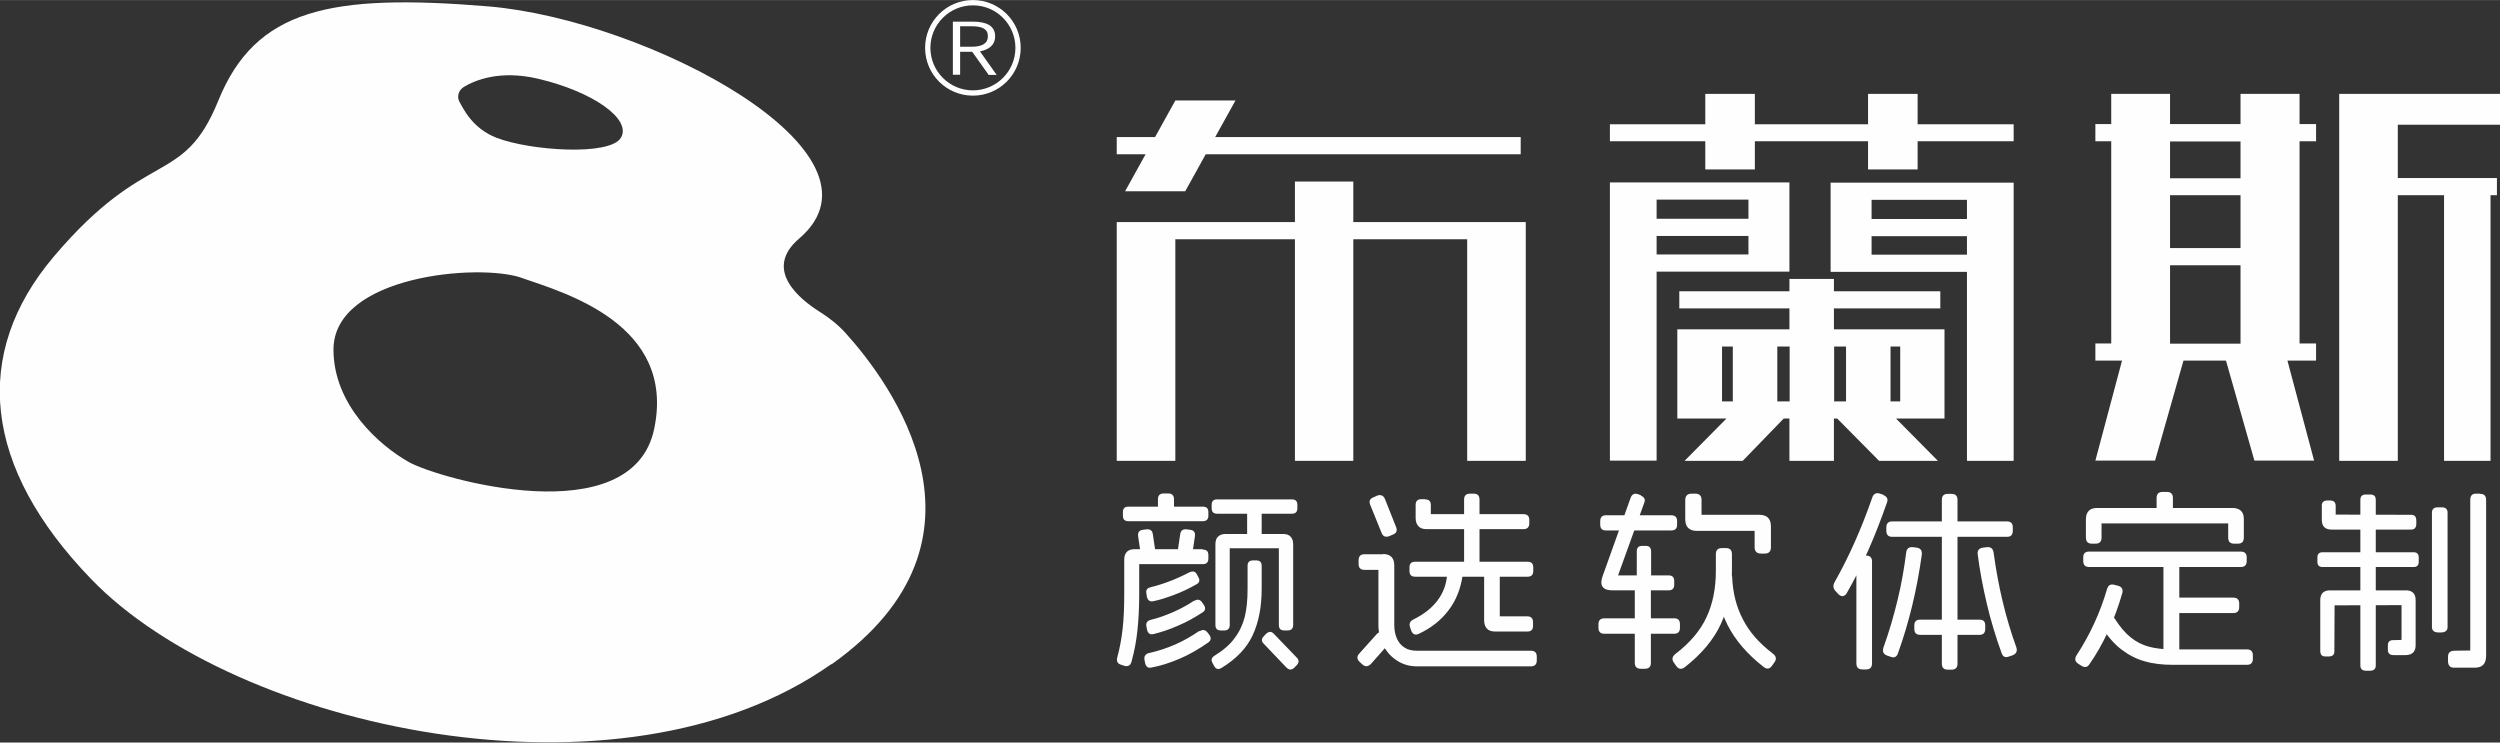 <?xml version="1.0" encoding="UTF-8"?>
<!DOCTYPE svg PUBLIC "-//W3C//DTD SVG 1.1//EN" "http://www.w3.org/Graphics/SVG/1.1/DTD/svg11.dtd">
<!-- Creator: CorelDRAW -->
<svg xmlns="http://www.w3.org/2000/svg" xml:space="preserve" width="28.164mm" height="8.366mm" style="shape-rendering:geometricPrecision; text-rendering:geometricPrecision; image-rendering:optimizeQuality; fill-rule:evenodd; clip-rule:evenodd"
viewBox="0 0 11.35 3.371"
 xmlns:xlink="http://www.w3.org/1999/xlink">
 <rect x="0" y="0" width="11.35" height="3.371" fill="#333333" stroke="none"/>
 <defs>
  <style type="text/css">
   <![CDATA[
    .fil0 {fill:#FEFEFE;fill-rule:nonzero}
   ]]>
  </style>
 </defs>
 <g id="图层_x0020_1">
  <g id="_649462248">
   <g>
    <g>
     <path id="_649463112" class="fil0" d="M7.938 1.233l0.186 0 0 -0.078 0 -0.084 0 -0.078 0 -0.087 0 -0.078 -0.186 0 -0.417 0 -0.212 0 0 0.078 0 0.087 0 0.078 0 0.084 0 0.078 0 0.858 0.212 0 0 -0.858 0.417 0zm-0.417 -0.327l0 0 0.417 0 0 0.087 -0.417 0 0 -0.087zm0 0.165l0 0 0.417 0 0 0.084 -0.417 0 0 -0.084z"/>
    </g>
   </g>
   <g>
    <g>
     <path id="_649462224" class="fil0" d="M8.497 0.829l-0.186 0 0 0.078 0 0.087 0 0.078 0 0.084 0 0.078 0.186 0 0.433 0 0 0.858 0.212 0 0 -0.858 0 -0.078 0 -0.084 0 -0.078 0 -0.087 0 -0.078 -0.212 0 -0.433 0zm0.433 0.327l0 0 -0.433 0 0 -0.084 0.433 0 0 0.084zm0 -0.162l0 0 -0.433 0 0 -0.087 0.433 0 0 0.087z"/>
    </g>
   </g>
   <g>
    <polygon id="_649462056" class="fil0" points="5.336,0.456 5.244,0.622 5.07,0.622 5.07,0.7 5.201,0.7 5.108,0.868 5.381,0.868 5.474,0.7 6.904,0.7 6.904,0.622 5.517,0.622 5.609,0.456 "/>
   </g>
   <g>
    <polygon id="_649462416" class="fil0" points="6.661,1.008 6.144,1.008 6.144,0.824 5.879,0.824 5.879,1.008 5.336,1.008 5.175,1.008 5.07,1.008 5.07,2.092 5.336,2.092 5.336,1.086 5.879,1.086 5.879,2.092 6.144,2.092 6.144,1.086 6.661,1.086 6.661,2.092 6.927,2.092 6.927,1.008 6.799,1.008 "/>
   </g>
   <g>
    <polygon id="_649462392" class="fil0" points="8.706,0.426 8.481,0.426 8.481,0.564 7.967,0.564 7.967,0.426 7.742,0.426 7.742,0.564 7.309,0.564 7.309,0.641 7.742,0.641 7.742,0.769 7.967,0.769 7.967,0.641 8.481,0.641 8.481,0.769 8.706,0.769 8.706,0.641 9.142,0.641 9.142,0.564 8.706,0.564 "/>
   </g>
   <g>
    <g>
     <path id="_649461816" class="fil0" d="M8.626 1.495l-0.044 0 -0.202 0 -0.054 0 0 -0.095 0.483 0 0 -0.078 -0.483 0 0 -0.056 -0.202 0 0 0.056 -0.5 0 0 0.078 0.5 0 0 0.095 -0.056 0 -0.202 0 -0.049 0 -0.194 0 -0.008 0 0 0.405 0.008 0 0.194 0 0.021 0 -0.19 0.192 0.264 0 0.186 -0.192 0.026 0 0 0.192 0.202 0 0 -0.192 0.015 0 0.19 0.192 0.267 0 -0.19 -0.192 0.018 0 0.183 0 0.019 0 0 -0.405 -0.019 0 -0.183 0zm-0.808 0.327l0 0 0 -0.249 0.049 0 0 0.249 -0.049 0zm0.251 0l0 0 0 -0.249 0.056 0 0 0.249 -0.056 0zm0.258 0l0 0 0 -0.249 0.054 0 0 0.249 -0.054 0zm0.256 0l0 0 0 -0.249 0.044 0 0 0.249 -0.044 0z"/>
    </g>
   </g>
   <g>
    <g>
     <path id="_649462512" class="fil0" d="M10.439 0.426l-0.267 0 0 0.137 -0.32 0 0 -0.137 -0.267 0 0 0.137 -0.072 0 0 0.078 0.072 0 0 0.918 -0.072 0 0 0.078 0.121 0 -0.121 0.454 0.271 0 0.129 -0.454 0.193 0 0.129 0.454 0.271 0 -0.121 -0.454 0.13 0 0 -0.078 -0.075 0 0 -0.918 0.075 0 0 -0.078 -0.075 0 0 -0.137zm-0.267 0.7l0 0 -0.32 0 0 -0.24 0.32 0 0 0.24zm-0.32 0.434l0 0 0 -0.356 0.32 0 0 0.356 -0.32 0zm0.32 -0.751l0 0 -0.32 0 0 -0.167 0.32 0 0 0.167z"/>
    </g>
   </g>
   <g>
    <polygon id="_649462272" class="fil0" points="10.69,0.426 10.62,0.426 10.62,2.092 10.886,2.092 10.886,0.886 11.096,0.886 11.096,2.092 11.307,2.092 11.307,0.886 11.336,0.886 11.336,0.808 10.886,0.808 10.886,0.566 11.35,0.566 11.35,0.426 10.886,0.426 "/>
   </g>
  </g>
  <g id="_649461336">
   <g>
    <g>
     <path id="_649462464" class="fil0" d="M3.775 3.016c0.803,-0.569 0.262,-1.285 0.064,-1.504 -0.034,-0.038 -0.075,-0.07 -0.118,-0.097 -0.092,-0.058 -0.257,-0.192 -0.093,-0.332 0.456,-0.389 -0.689,-0.993 -1.409,-1.054 -0.72,-0.06 -1.059,0.011 -1.228,0.428 -0.16,0.394 -0.323,0.207 -0.747,0.708 -0.374,0.442 -0.322,0.956 0.172,1.466 0.651,0.673 2.398,1.064 3.358,0.384zm-1.672 -2.62l0 0c0.054,-0.033 0.167,-0.079 0.339,-0.039 0.251,0.059 0.427,0.184 0.377,0.268 -0.05,0.084 -0.411,0.059 -0.563,0.001 -0.115,-0.044 -0.155,-0.139 -0.169,-0.162 -0.014,-0.023 -0.006,-0.054 0.017,-0.068zm0.264 0.865l0 0c0.193,0.067 0.703,0.209 0.603,0.686 -0.1,0.477 -0.979,0.226 -1.113,0.151 -0.134,-0.075 -0.343,-0.259 -0.343,-0.511 0,-0.337 0.661,-0.393 0.854,-0.326z"/>
    </g>
   </g>
   <g>
    <g>
     <path id="_649461552" class="fil0" d="M4.417 0.434c0.12,0 0.217,-0.097 0.217,-0.217 0,-0.12 -0.097,-0.217 -0.217,-0.217 -0.12,0 -0.217,0.097 -0.217,0.217 0,0.12 0.097,0.217 0.217,0.217zm0 -0.41l0 0c0.107,0 0.193,0.087 0.193,0.193 0,0.107 -0.087,0.193 -0.193,0.193 -0.107,0 -0.193,-0.087 -0.193,-0.193 0,-0.107 0.087,-0.193 0.193,-0.193z"/>
    </g>
   </g>
   <g>
    <g>
     <path id="_649461600" class="fil0" d="M4.488 0.339l-0.074 -0.104 -0.055 0 0 0.104 -0.033 0 0 -0.241 0.09 0c0.06,0 0.102,0.017 0.102,0.067 0,0.038 -0.027,0.06 -0.069,0.068l0.076 0.107 -0.038 0zm-0.129 -0.127l0 0 0.052 0c0.048,0 0.074,-0.015 0.074,-0.048 0,-0.033 -0.026,-0.045 -0.074,-0.045l-0.052 0 0 0.093z"/>
    </g>
   </g>
  </g>
  <path class="fil0" d="M5.703 2.544c0.017,0 0.025,0.008 0.025,0.025l0 0.104c0,0.083 -0.014,0.153 -0.041,0.211 -0.027,0.058 -0.074,0.107 -0.141,0.148 -0.015,0.009 -0.026,0.006 -0.034,-0.009l-0.007 -0.013c-0.008,-0.014 -0.005,-0.025 0.01,-0.034 0.039,-0.024 0.069,-0.05 0.09,-0.079 0.022,-0.029 0.037,-0.061 0.046,-0.096 0.009,-0.036 0.013,-0.078 0.013,-0.128l0 -0.104c0,-0.017 0.008,-0.025 0.025,-0.025l0.015 0zm0.162 -0.277c0.017,0 0.025,0.008 0.025,0.025l0 0.015c0,0.017 -0.008,0.025 -0.025,0.025l-0.339 0c-0.017,0 -0.025,-0.008 -0.025,-0.025l0 -0.015c0,-0.017 0.008,-0.025 0.025,-0.025l0.339 0zm-0.116 0.61c0.012,-0.012 0.024,-0.011 0.035,0.001l0.103 0.107c0.012,0.012 0.011,0.024 -0.001,0.036l-0.01 0.01c-0.012,0.012 -0.024,0.011 -0.036,-0.001l-0.102 -0.107c-0.012,-0.012 -0.012,-0.023 0,-0.035l0.01 -0.011zm-0.046 -0.577c0.017,0 0.025,0.009 0.025,0.026l0 0.105c0,0.017 -0.008,0.025 -0.025,0.025l-0.016 0c-0.017,0 -0.025,-0.008 -0.025,-0.025l0 -0.105c0,-0.018 0.008,-0.026 0.025,-0.026l0.016 0zm0.121 0.124c0.016,0 0.028,0.004 0.035,0.012 0.008,0.008 0.012,0.02 0.012,0.035l0 0.366c0,0.016 -0.008,0.025 -0.025,0.025l-0.015 0c-0.017,0 -0.025,-0.008 -0.025,-0.025l0 -0.348 -0.223 0 0 0.348c0,0.016 -0.008,0.025 -0.025,0.025l-0.015 0c-0.017,0 -0.025,-0.008 -0.025,-0.025l0 -0.366c0,-0.016 0.004,-0.028 0.012,-0.035 0.008,-0.008 0.02,-0.012 0.035,-0.012l0.258 0zm-0.363 0.071c0.017,0 0.025,0.008 0.025,0.025l0 0.016c0,0.017 -0.009,0.025 -0.025,0.025l-0.289 0 0 0.138c0,0.06 -0.003,0.114 -0.008,0.162 -0.005,0.049 -0.014,0.096 -0.027,0.143 -0.005,0.017 -0.015,0.023 -0.032,0.019l-0.014 -0.005c-0.008,-0.002 -0.014,-0.006 -0.017,-0.011 -0.003,-0.005 -0.004,-0.012 -0.002,-0.021 0.012,-0.044 0.02,-0.088 0.025,-0.134 0.005,-0.045 0.007,-0.097 0.007,-0.155l0 -0.156c0,-0.016 0.004,-0.028 0.012,-0.036 0.008,-0.008 0.02,-0.012 0.036,-0.012l0.307 0zm0 -0.195c0.017,0 0.025,0.008 0.025,0.025l0 0.016c0,0.017 -0.009,0.025 -0.025,0.025l-0.338 0c-0.017,0 -0.025,-0.008 -0.025,-0.025l0 -0.016c0,-0.017 0.008,-0.025 0.025,-0.025l0.338 0zm-0.158 -0.06c0.018,0 0.027,0.009 0.027,0.027l0 0.04c0,0.018 -0.009,0.026 -0.027,0.026l-0.02 0c-0.018,0 -0.026,-0.009 -0.026,-0.026l0 -0.04c0,-0.018 0.009,-0.027 0.026,-0.027l0.02 0zm0.1 0.165c0.017,0.002 0.024,0.011 0.022,0.029l-0.011 0.074c-0.002,0.017 -0.011,0.025 -0.029,0.023l-0.015 -0.002c-0.018,-0.002 -0.025,-0.011 -0.023,-0.029l0.011 -0.074c0.002,-0.017 0.012,-0.025 0.029,-0.023l0.016 0.002zm-0.198 -0.002c0.017,-0.002 0.027,0.006 0.029,0.023l0.011 0.074c0.002,0.018 -0.005,0.027 -0.023,0.029l-0.015 0.002c-0.017,0.002 -0.027,-0.006 -0.029,-0.023l-0.011 -0.074c-0.002,-0.017 0.005,-0.027 0.022,-0.029l0.016 -0.002zm0.241 0.463c0.013,-0.009 0.025,-0.008 0.036,0.005l0.009 0.012c0.009,0.013 0.007,0.025 -0.006,0.034 -0.043,0.03 -0.086,0.055 -0.131,0.074 -0.045,0.019 -0.086,0.032 -0.125,0.039 -0.008,0.002 -0.015,0.002 -0.02,-0.002 -0.005,-0.004 -0.008,-0.009 -0.01,-0.017l-0.003 -0.015c-0.003,-0.016 0.004,-0.027 0.019,-0.031 0.041,-0.009 0.081,-0.022 0.12,-0.039 0.039,-0.017 0.075,-0.038 0.11,-0.062zm-0.024 -0.138c0.014,-0.009 0.026,-0.007 0.035,0.006l0.009 0.013c0.009,0.014 0.007,0.025 -0.008,0.034 -0.035,0.023 -0.071,0.043 -0.109,0.059 -0.038,0.017 -0.074,0.029 -0.11,0.038 -0.008,0.002 -0.015,0.002 -0.02,-0.001 -0.005,-0.003 -0.009,-0.008 -0.011,-0.017l-0.003 -0.015c-0.004,-0.016 0.003,-0.027 0.019,-0.031 0.037,-0.009 0.072,-0.022 0.106,-0.037 0.034,-0.015 0.064,-0.032 0.091,-0.05zm-0.021 -0.13c0.015,-0.007 0.026,-0.004 0.033,0.01l0.007 0.013c0.008,0.014 0.004,0.025 -0.01,0.032 -0.033,0.019 -0.067,0.035 -0.102,0.048 -0.035,0.013 -0.066,0.023 -0.092,0.028 -0.008,0.002 -0.015,0.001 -0.019,-0.002 -0.005,-0.003 -0.008,-0.008 -0.011,-0.016l-0.002 -0.015c-0.004,-0.016 0.002,-0.026 0.018,-0.03 0.061,-0.015 0.12,-0.038 0.177,-0.068zm0.878 -0.083c0.016,0 0.029,0.004 0.038,0.013 0.009,0.009 0.013,0.022 0.013,0.039l0 0.27c0,0.023 0.004,0.044 0.012,0.062 0.008,0.018 0.02,0.032 0.035,0.041 0.015,0.01 0.034,0.014 0.055,0.014l0.518 0c0.018,0 0.027,0.009 0.027,0.027l0 0.017c0,0.018 -0.009,0.027 -0.027,0.027l-0.518 0c-0.032,0 -0.061,-0.008 -0.088,-0.025 -0.027,-0.017 -0.047,-0.039 -0.063,-0.068 -0.015,-0.029 -0.023,-0.061 -0.023,-0.095l0 -0.25 -0.063 0c-0.018,0 -0.027,-0.009 -0.027,-0.027l0 -0.016c0,-0.019 0.009,-0.028 0.027,-0.028l0.083 0zm0.021 0.373c0.013,0.012 0.014,0.025 0.002,0.038l-0.078 0.088c-0.013,0.013 -0.026,0.014 -0.039,0.002l-0.012 -0.011c-0.013,-0.012 -0.014,-0.025 -0.002,-0.038l0.079 -0.088c0.012,-0.013 0.025,-0.014 0.038,-0.002l0.012 0.011zm-0.048 -0.638c0.017,-0.006 0.029,-0.001 0.036,0.016l0.05 0.126c0.007,0.017 0.002,0.029 -0.015,0.035l-0.016 0.007c-0.017,0.006 -0.029,0.001 -0.035,-0.016l-0.051 -0.126c-0.007,-0.017 -0.002,-0.029 0.016,-0.035l0.015 -0.007zm0.683 0.3c0.018,0 0.026,0.009 0.026,0.026l0 0.016c0,0.018 -0.009,0.026 -0.026,0.026l-0.51 0c-0.018,0 -0.026,-0.009 -0.026,-0.026l0 -0.016c0,-0.018 0.009,-0.026 0.026,-0.026l0.51 0zm-0.465 -0.283c0.018,0 0.026,0.009 0.026,0.026l0 0.041 0.421 0c0.017,0 0.026,0.009 0.026,0.026l0 0.016c0,0.017 -0.009,0.026 -0.026,0.026l-0.441 0c-0.016,0 -0.028,-0.004 -0.036,-0.013 -0.008,-0.008 -0.013,-0.021 -0.013,-0.037l0 -0.06c0,-0.017 0.009,-0.026 0.026,-0.026l0.016 0zm0.221 -0.026c0.017,0 0.026,0.009 0.026,0.027l0 0.289c0,0.018 -0.009,0.027 -0.026,0.027l-0.017 0c-0.018,0 -0.027,-0.009 -0.027,-0.027l0 -0.289c0,-0.018 0.009,-0.027 0.027,-0.027l0.017 0zm-0.074 0.343c0.009,0.001 0.015,0.004 0.019,0.009 0.004,0.005 0.005,0.012 0.004,0.021 -0.009,0.06 -0.03,0.113 -0.064,0.157 -0.034,0.045 -0.079,0.08 -0.134,0.106 -0.016,0.008 -0.028,0.003 -0.035,-0.014l-0.005 -0.015c-0.006,-0.016 -0.001,-0.028 0.015,-0.036 0.047,-0.023 0.084,-0.052 0.11,-0.087 0.026,-0.035 0.04,-0.074 0.043,-0.117 0.004,-0.017 0.014,-0.026 0.031,-0.025l0.017 0.001zm0.165 0c0.018,0 0.027,0.009 0.027,0.027l0 0.187 0.125 0c0.017,0 0.026,0.009 0.026,0.027l0 0.016c0,0.018 -0.009,0.026 -0.026,0.026l-0.145 0c-0.017,0 -0.03,-0.004 -0.038,-0.013 -0.008,-0.008 -0.013,-0.021 -0.013,-0.038l0 -0.205c0,-0.018 0.009,-0.027 0.027,-0.027l0.016 0zm1.053 -0.096c0.019,0 0.028,0.009 0.028,0.028l0 0.076c0,0.088 -0.017,0.168 -0.05,0.24 -0.033,0.072 -0.088,0.137 -0.163,0.196 -0.015,0.012 -0.029,0.011 -0.04,-0.005l-0.01 -0.014c-0.011,-0.015 -0.009,-0.028 0.006,-0.04 0.067,-0.051 0.114,-0.107 0.142,-0.168 0.028,-0.06 0.042,-0.13 0.042,-0.209l0 -0.076c0,-0.019 0.009,-0.028 0.028,-0.028l0.017 0zm-0.138 -0.247c0.019,0 0.028,0.01 0.028,0.029l0 0.067 0.262 0c0.035,0 0.053,0.017 0.053,0.053l0 0.094c0,0.019 -0.009,0.029 -0.028,0.029l-0.017 0c-0.019,0 -0.029,-0.01 -0.029,-0.029l0 -0.074 -0.262 0c-0.035,0 -0.053,-0.018 -0.053,-0.053l0 -0.087c0,-0.019 0.01,-0.029 0.029,-0.029l0.017 0zm0.138 0.351c0.019,0 0.028,0.009 0.029,0.028 0.003,0.071 0.019,0.135 0.049,0.192 0.029,0.057 0.075,0.109 0.137,0.156 0.015,0.012 0.016,0.026 0.005,0.04l-0.01 0.014c-0.011,0.016 -0.024,0.017 -0.039,0.005 -0.074,-0.058 -0.128,-0.121 -0.163,-0.19 -0.034,-0.069 -0.052,-0.141 -0.052,-0.217 -0.001,-0.019 0.008,-0.029 0.027,-0.029l0.017 0zm-0.234 0.215c0.018,0 0.026,0.009 0.026,0.027l0 0.016c0,0.018 -0.009,0.027 -0.026,0.027l-0.317 0c-0.018,0 -0.027,-0.009 -0.027,-0.027l0 -0.016c0,-0.018 0.009,-0.027 0.027,-0.027l0.317 0zm-0.134 -0.158c0.019,0 0.028,0.009 0.028,0.028l0 0.332c0,0.018 -0.009,0.027 -0.028,0.027l-0.017 0c-0.019,0 -0.028,-0.009 -0.028,-0.027l0 -0.332c0,-0.019 0.009,-0.028 0.028,-0.028l0.017 0zm0.12 -0.31c0.018,0 0.027,0.009 0.027,0.026l0 0.017c0,0.018 -0.009,0.026 -0.027,0.026l-0.296 0c-0.018,0 -0.026,-0.009 -0.026,-0.027l0 -0.015c0,-0.018 0.009,-0.027 0.026,-0.027l0.296 0zm-0.138 -0.089c0.016,0.006 0.022,0.017 0.016,0.032l-0.119 0.33 0.229 0c0.018,0 0.026,0.009 0.026,0.026l0 0.016c0,0.018 -0.009,0.026 -0.026,0.026l-0.254 0c-0.022,0 -0.037,-0.005 -0.045,-0.016 -0.008,-0.011 -0.008,-0.027 -0,-0.049l0.127 -0.355c0.006,-0.016 0.017,-0.022 0.032,-0.017l0.015 0.005zm0.022 0.228c0.017,0 0.025,0.008 0.025,0.025l0 0.116c0,0.017 -0.008,0.025 -0.025,0.025l-0.015 0c-0.017,0 -0.025,-0.008 -0.025,-0.025l0 -0.116c0,-0.017 0.008,-0.025 0.025,-0.025l0.015 0zm1.641 -0.111c0.017,0 0.026,0.009 0.026,0.027l0 0.016c0,0.018 -0.009,0.027 -0.026,0.027l-0.521 0c-0.018,0 -0.027,-0.009 -0.027,-0.027l0 -0.016c0,-0.018 0.009,-0.027 0.027,-0.027l0.521 0zm-0.252 -0.125c0.018,0 0.027,0.009 0.027,0.027l0 0.744c0,0.018 -0.009,0.027 -0.027,0.027l-0.017 0c-0.018,0 -0.027,-0.009 -0.027,-0.027l0 -0.744c0,-0.018 0.009,-0.027 0.027,-0.027l0.017 0zm-0.159 0.244c0.018,0.002 0.026,0.013 0.024,0.032 -0.022,0.159 -0.058,0.308 -0.108,0.447 -0.006,0.018 -0.018,0.023 -0.035,0.016l-0.015 -0.005c-0.017,-0.007 -0.022,-0.019 -0.016,-0.037 0.025,-0.069 0.046,-0.141 0.064,-0.215 0.018,-0.074 0.03,-0.145 0.039,-0.215 0.002,-0.019 0.013,-0.027 0.031,-0.025l0.017 0.002zm0.319 -0.002c0.018,-0.002 0.028,0.006 0.031,0.025 0.021,0.154 0.055,0.297 0.103,0.429 0.006,0.018 0,0.03 -0.017,0.037l-0.015 0.005c-0.018,0.007 -0.029,0.002 -0.035,-0.016 -0.026,-0.072 -0.049,-0.147 -0.067,-0.224 -0.018,-0.077 -0.032,-0.151 -0.041,-0.222 -0.003,-0.019 0.005,-0.029 0.024,-0.032l0.017 -0.002zm-0.033 0.329c0.018,0 0.026,0.009 0.026,0.026l0 0.016c0,0.018 -0.009,0.027 -0.026,0.027l-0.269 0c-0.018,0 -0.027,-0.009 -0.027,-0.027l0 -0.016c0,-0.018 0.009,-0.026 0.027,-0.026l0.269 0zm-0.515 -0.291c0.018,0 0.027,0.009 0.027,0.027l0 0.462c0,0.019 -0.009,0.028 -0.027,0.028l-0.016 0c-0.019,0 -0.028,-0.009 -0.028,-0.028l0 -0.462c0,-0.018 0.009,-0.027 0.028,-0.027l0.016 0zm0.078 -0.275c0.009,0.004 0.015,0.009 0.017,0.014 0.003,0.005 0.003,0.012 0,0.02 -0.026,0.074 -0.054,0.147 -0.085,0.217 -0.031,0.071 -0.064,0.136 -0.098,0.195 -0.004,0.007 -0.009,0.011 -0.016,0.013 -0.007,0.001 -0.013,-0.001 -0.02,-0.007l-0.012 -0.013c-0.013,-0.012 -0.016,-0.027 -0.007,-0.043 0.065,-0.115 0.122,-0.243 0.171,-0.384 0.003,-0.009 0.007,-0.015 0.014,-0.018 0.006,-0.003 0.013,-0.003 0.021,0l0.016 0.005zm1.287 -0.014c0.019,0 0.028,0.009 0.028,0.028l0 0.051c0,0.019 -0.009,0.029 -0.028,0.029l-0.018 0c-0.019,0 -0.028,-0.01 -0.028,-0.029l0 -0.051c0,-0.019 0.009,-0.028 0.028,-0.028l0.018 0zm0.299 0.073c0.016,0 0.029,0.004 0.038,0.013 0.009,0.008 0.013,0.021 0.013,0.038l0 0.083c0,0.019 -0.009,0.028 -0.027,0.028l-0.017 0c-0.018,0 -0.027,-0.009 -0.027,-0.028l0 -0.064 -0.575 0 0 0.064c0,0.019 -0.009,0.028 -0.027,0.028l-0.017 0c-0.018,0 -0.027,-0.009 -0.027,-0.028l0 -0.083c0,-0.016 0.004,-0.029 0.013,-0.038 0.008,-0.009 0.021,-0.013 0.038,-0.013l0.615 0zm0.037 0.198c0.018,0 0.027,0.009 0.027,0.026l0 0.017c0,0.018 -0.009,0.027 -0.027,0.027l-0.688 0c-0.018,0 -0.027,-0.009 -0.027,-0.027l0 -0.017c0,-0.018 0.009,-0.026 0.027,-0.026l0.688 0zm-0.307 0.035c0.019,0 0.028,0.009 0.028,0.027l0 0.389c0,0.019 -0.009,0.028 -0.028,0.028l-0.016 0c-0.019,0 -0.028,-0.009 -0.028,-0.028l0 -0.389c0,-0.018 0.009,-0.027 0.028,-0.027l0.016 0zm-0.25 0.12c0.017,0.005 0.024,0.016 0.019,0.034 -0.017,0.06 -0.038,0.117 -0.064,0.173 -0.026,0.056 -0.054,0.105 -0.084,0.148 -0.01,0.016 -0.022,0.018 -0.038,0.008l-0.014 -0.009c-0.015,-0.01 -0.017,-0.023 -0.007,-0.039 0.061,-0.093 0.107,-0.194 0.138,-0.3 0.005,-0.018 0.017,-0.024 0.034,-0.019l0.016 0.004zm-0.052 0.141c0.015,-0.009 0.028,-0.006 0.038,0.01 0.023,0.036 0.047,0.064 0.072,0.084 0.025,0.02 0.053,0.034 0.083,0.042 0.03,0.008 0.066,0.012 0.107,0.012l0.337 0c0.018,0 0.027,0.009 0.027,0.027l0 0.016c0,0.018 -0.009,0.027 -0.027,0.027l-0.337 0c-0.047,0 -0.09,-0.005 -0.127,-0.016 -0.037,-0.01 -0.072,-0.028 -0.105,-0.053 -0.033,-0.025 -0.063,-0.06 -0.091,-0.103 -0.01,-0.015 -0.007,-0.027 0.009,-0.037l0.014 -0.008zm0.575 -0.087c0.018,0 0.027,0.009 0.027,0.027l0 0.016c0,0.018 -0.009,0.027 -0.027,0.027l-0.254 0c-0.018,0 -0.027,-0.009 -0.027,-0.027l0 -0.016c0,-0.018 0.009,-0.027 0.027,-0.027l0.254 0zm1.12 -0.471c0.019,-0.001 0.028,0.009 0.028,0.028l0 0.707c0,0.037 -0.018,0.055 -0.054,0.054l-0.089 0c-0.02,0.001 -0.03,-0.009 -0.03,-0.03l0 -0.017c-0.001,-0.02 0.009,-0.03 0.03,-0.03l0.071 -0.001 0 -0.684c0,-0.019 0.009,-0.029 0.028,-0.028l0.017 0zm-0.174 0.061c0.019,0 0.028,0.009 0.027,0.027l0 0.513c0.001,0.018 -0.008,0.027 -0.027,0.028l-0.017 0c-0.019,-0.001 -0.028,-0.01 -0.027,-0.028l0 -0.513c-0.001,-0.018 0.008,-0.027 0.027,-0.027l0.017 0zm-0.165 0.377c0.032,-0.001 0.048,0.015 0.047,0.047l0 0.199c0.001,0.032 -0.015,0.048 -0.047,0.048l-0.053 0c-0.018,0 -0.027,-0.009 -0.026,-0.026l0 -0.016c-0.001,-0.018 0.008,-0.027 0.026,-0.026l0.036 -0.001 0 -0.158 -0.304 0.001 -0.001 0.207c0.001,0.017 -0.008,0.025 -0.025,0.025l-0.014 0c-0.017,0.001 -0.025,-0.008 -0.025,-0.025l0 -0.228c-0.001,-0.032 0.015,-0.048 0.047,-0.047l0.337 0zm0.035 -0.173c0.018,-0.001 0.027,0.008 0.026,0.026l0 0.015c0.001,0.018 -0.008,0.027 -0.026,0.026l-0.408 0c-0.018,0.001 -0.027,-0.008 -0.026,-0.026l0 -0.015c-0.001,-0.018 0.008,-0.027 0.026,-0.026l0.408 0zm-0.376 -0.235c0.016,0 0.025,0.008 0.025,0.025l0 0.039 0.34 0.001c0.018,-0.001 0.026,0.008 0.026,0.026l0 0.015c0,0.018 -0.009,0.027 -0.026,0.026l-0.356 0c-0.032,0.001 -0.048,-0.015 -0.047,-0.047l0 -0.06c-0.001,-0.016 0.008,-0.025 0.025,-0.025l0.015 0zm0.18 -0.027c0.019,-0.001 0.028,0.008 0.027,0.027l0 0.746c0.001,0.018 -0.008,0.027 -0.027,0.027l-0.016 0c-0.019,0 -0.028,-0.009 -0.027,-0.027l0 -0.746c-0.001,-0.019 0.008,-0.028 0.027,-0.027l0.016 0z"/>
 </g>
</svg>
